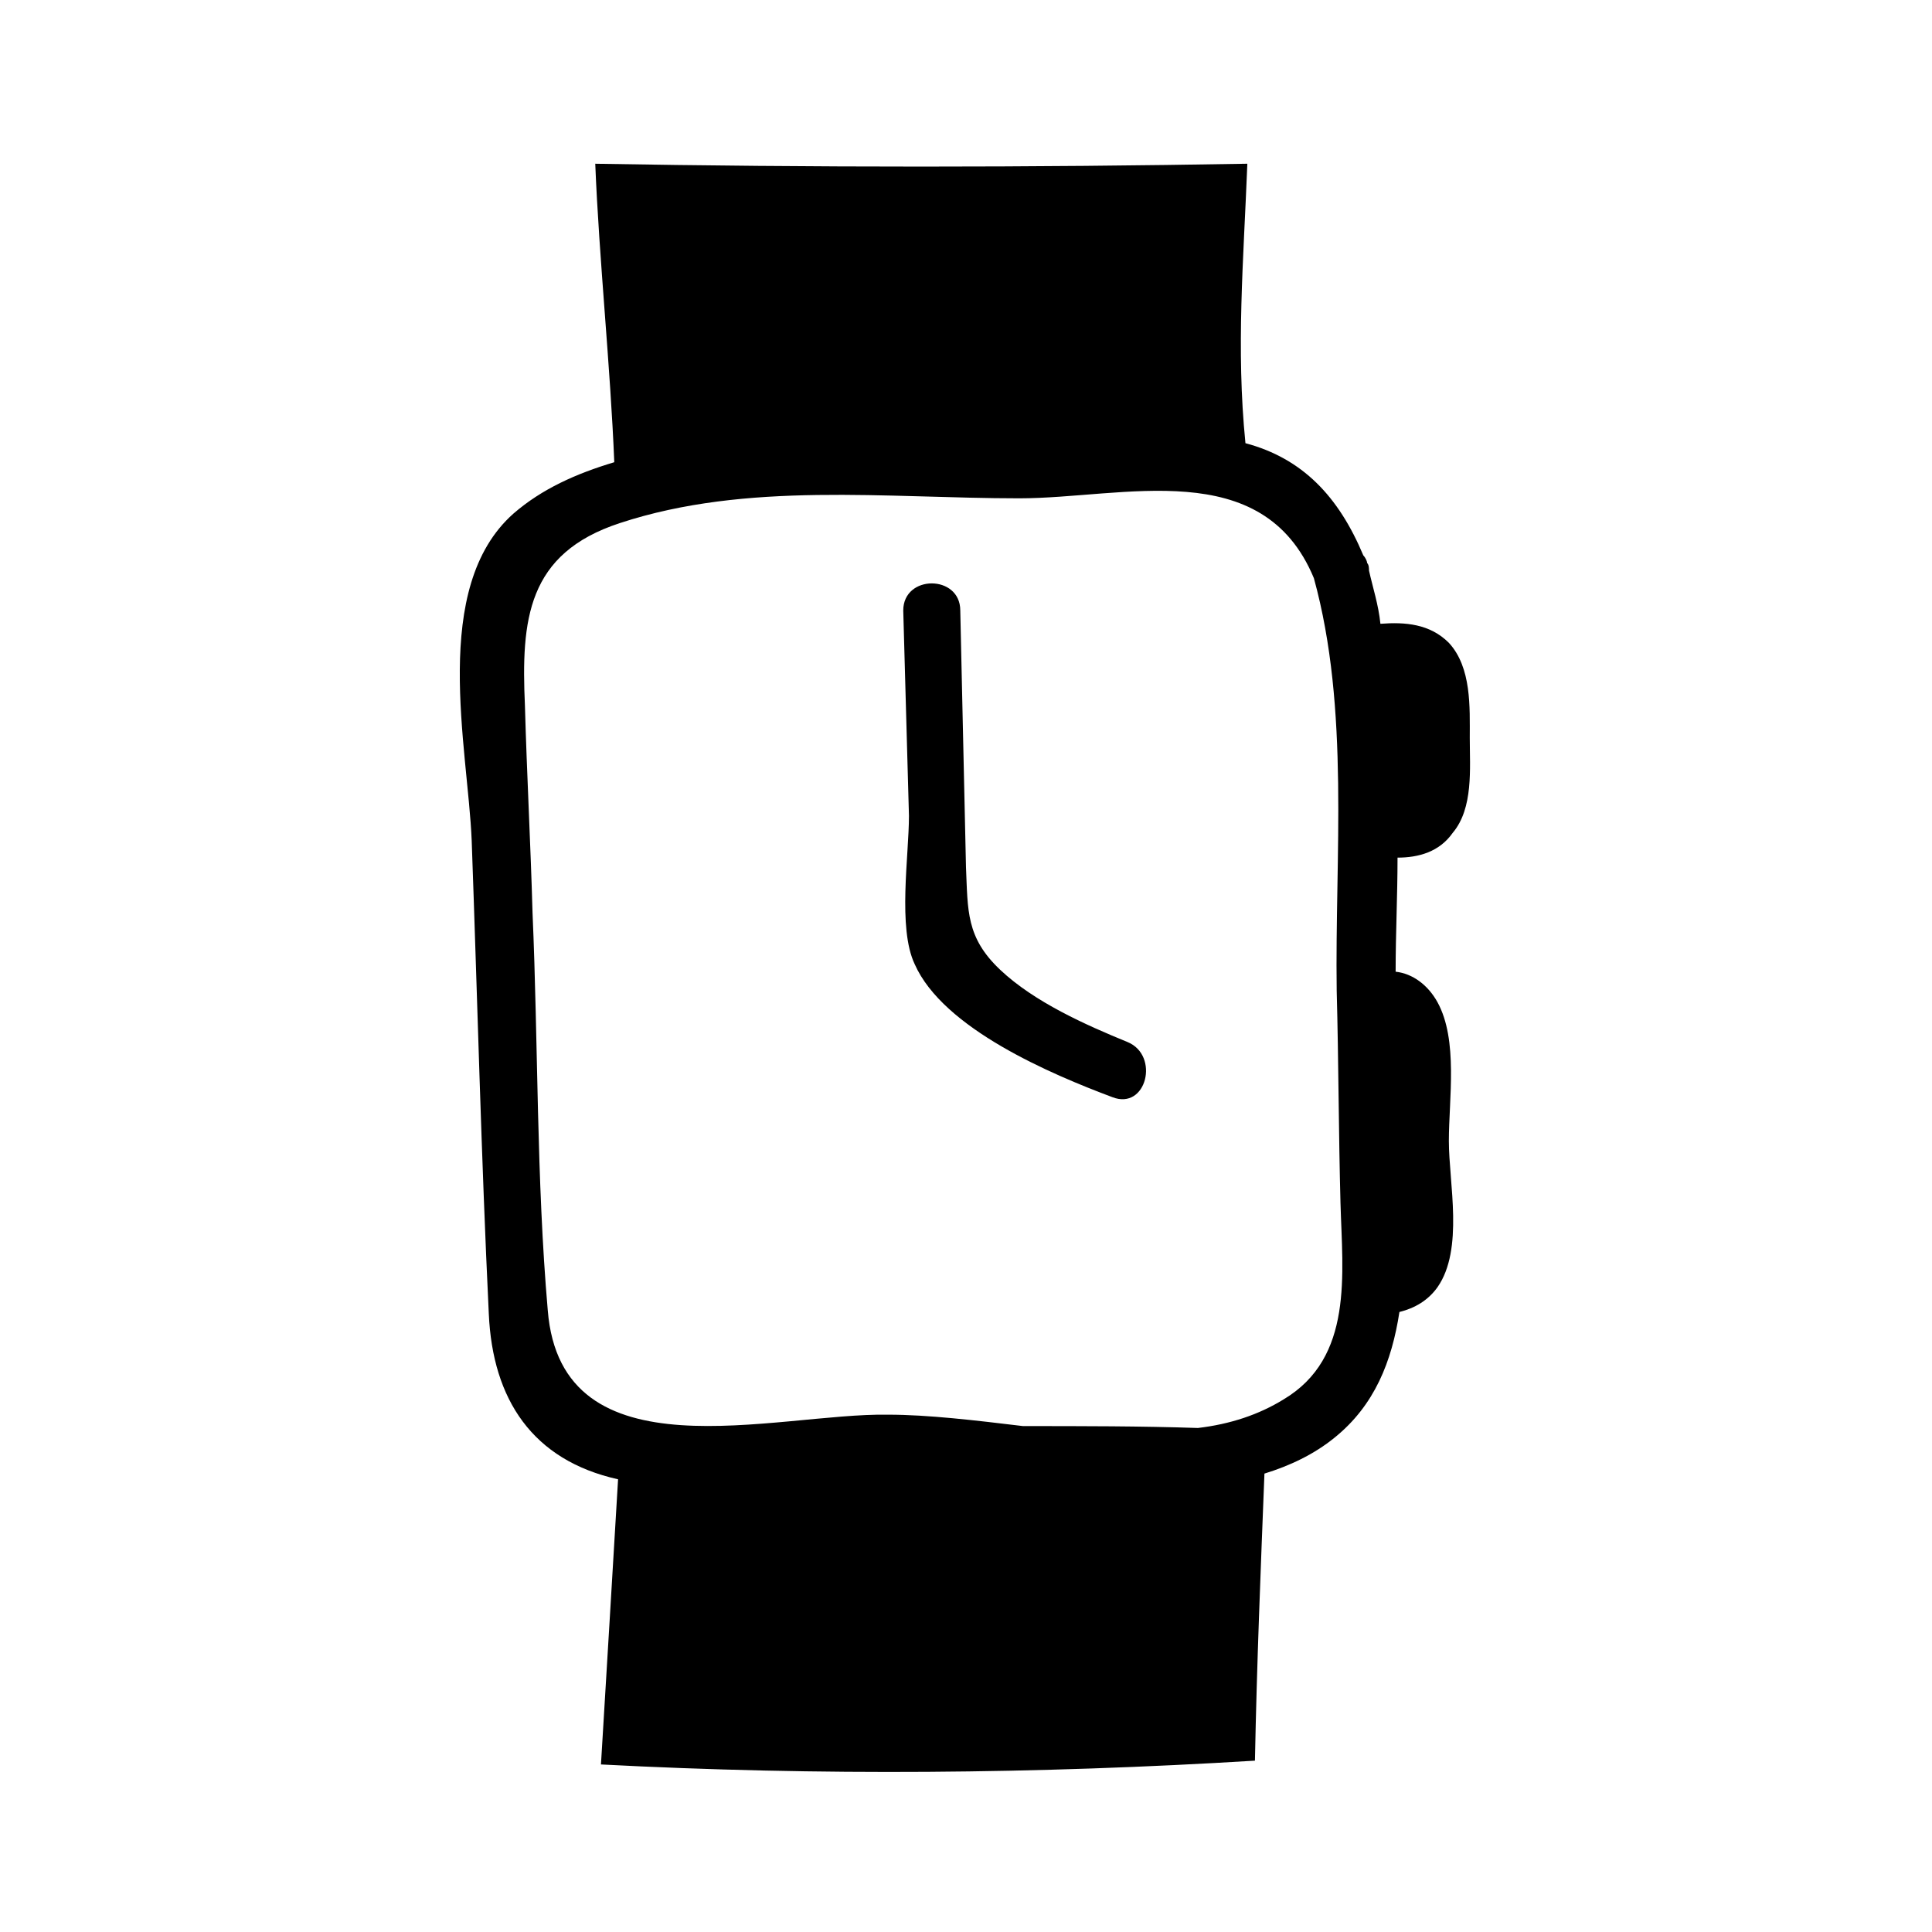 <?xml version="1.0" encoding="UTF-8"?>
<!-- Uploaded to: SVG Repo, www.svgrepo.com, Generator: SVG Repo Mixer Tools -->
<svg fill="#000000" width="800px" height="800px" version="1.1" viewBox="144 144 512 512" xmlns="http://www.w3.org/2000/svg">
 <path d="m438.79 434.76c-16.121-6.047-44.84-18.137-52.395-35.266-4.535-9.574-1.512-28.719-1.512-39.297-0.504-18.137-1.008-36.273-1.512-54.41 0-9.574 15.113-9.574 15.113 0 0.504 22.672 1.008 45.344 1.512 68.016 0.504 11.586 0 18.641 9.07 27.207 9.07 8.566 22.672 14.609 33.754 19.145 8.562 3.519 5.035 18.133-4.031 14.605zm75.57-63.48c0 10.078-0.504 20.152-0.504 30.23 4.535 0.504 8.566 3.527 11.082 8.062 5.543 10.078 3.023 25.695 3.023 36.777 0 11.082 4.031 28.719-3.023 38.793-2.519 3.527-6.047 5.543-10.078 6.551-2.016 13.098-6.551 24.688-17.129 33.25-5.543 4.535-12.09 7.559-18.641 9.574-1.008 25.695-2.016 50.383-2.519 76.074-57.434 3.527-115.88 4.031-173.31 1.008 1.512-24.688 3.023-50.383 4.535-75.57-22.672-5.039-33.25-21.16-34.258-43.832-2.016-41.816-3.023-83.633-4.535-125.45-1.008-24.688-11.082-67.008 11.082-86.656 7.559-6.551 16.625-10.578 26.703-13.602-1.008-25.191-4.031-53.906-5.039-79.098 57.438 1.004 115.38 1.004 172.81-0.004-1.008 25.695-3.023 48.871-0.504 74.059 15.113 4.031 24.688 14.105 31.234 29.727 0.504 0.504 1.008 1.512 1.008 2.016 0.504 0.504 0.504 1.512 0.504 2.016 1.008 4.535 2.519 9.07 3.023 14.105 6.551-0.504 13.098 0 18.137 5.039 6.047 6.551 5.543 17.129 5.543 25.191s1.008 18.641-4.535 25.191c-3.527 5.035-9.066 6.547-14.609 6.547zm-15.113 91.695c-0.504-18.641-0.504-37.785-1.008-56.426-0.504-35.77 3.527-74.562-6.047-109.33-13.602-32.746-50.383-21.16-78.09-21.16-35.266 0-72.043-4.535-105.8 6.551-24.688 8.062-26.199 25.695-25.191 48.367 0.504 18.137 1.512 36.777 2.016 54.914 1.512 34.762 1.008 70.535 4.031 105.3 3.527 44.84 60.457 27.207 90.184 27.711 10.578 0 23.176 1.512 35.77 3.023 15.617 0 31.234 0 46.352 0.504 8.566-1.008 16.121-3.527 22.672-7.559 18.641-11.086 15.617-33.254 15.113-51.895z"/>
</svg>